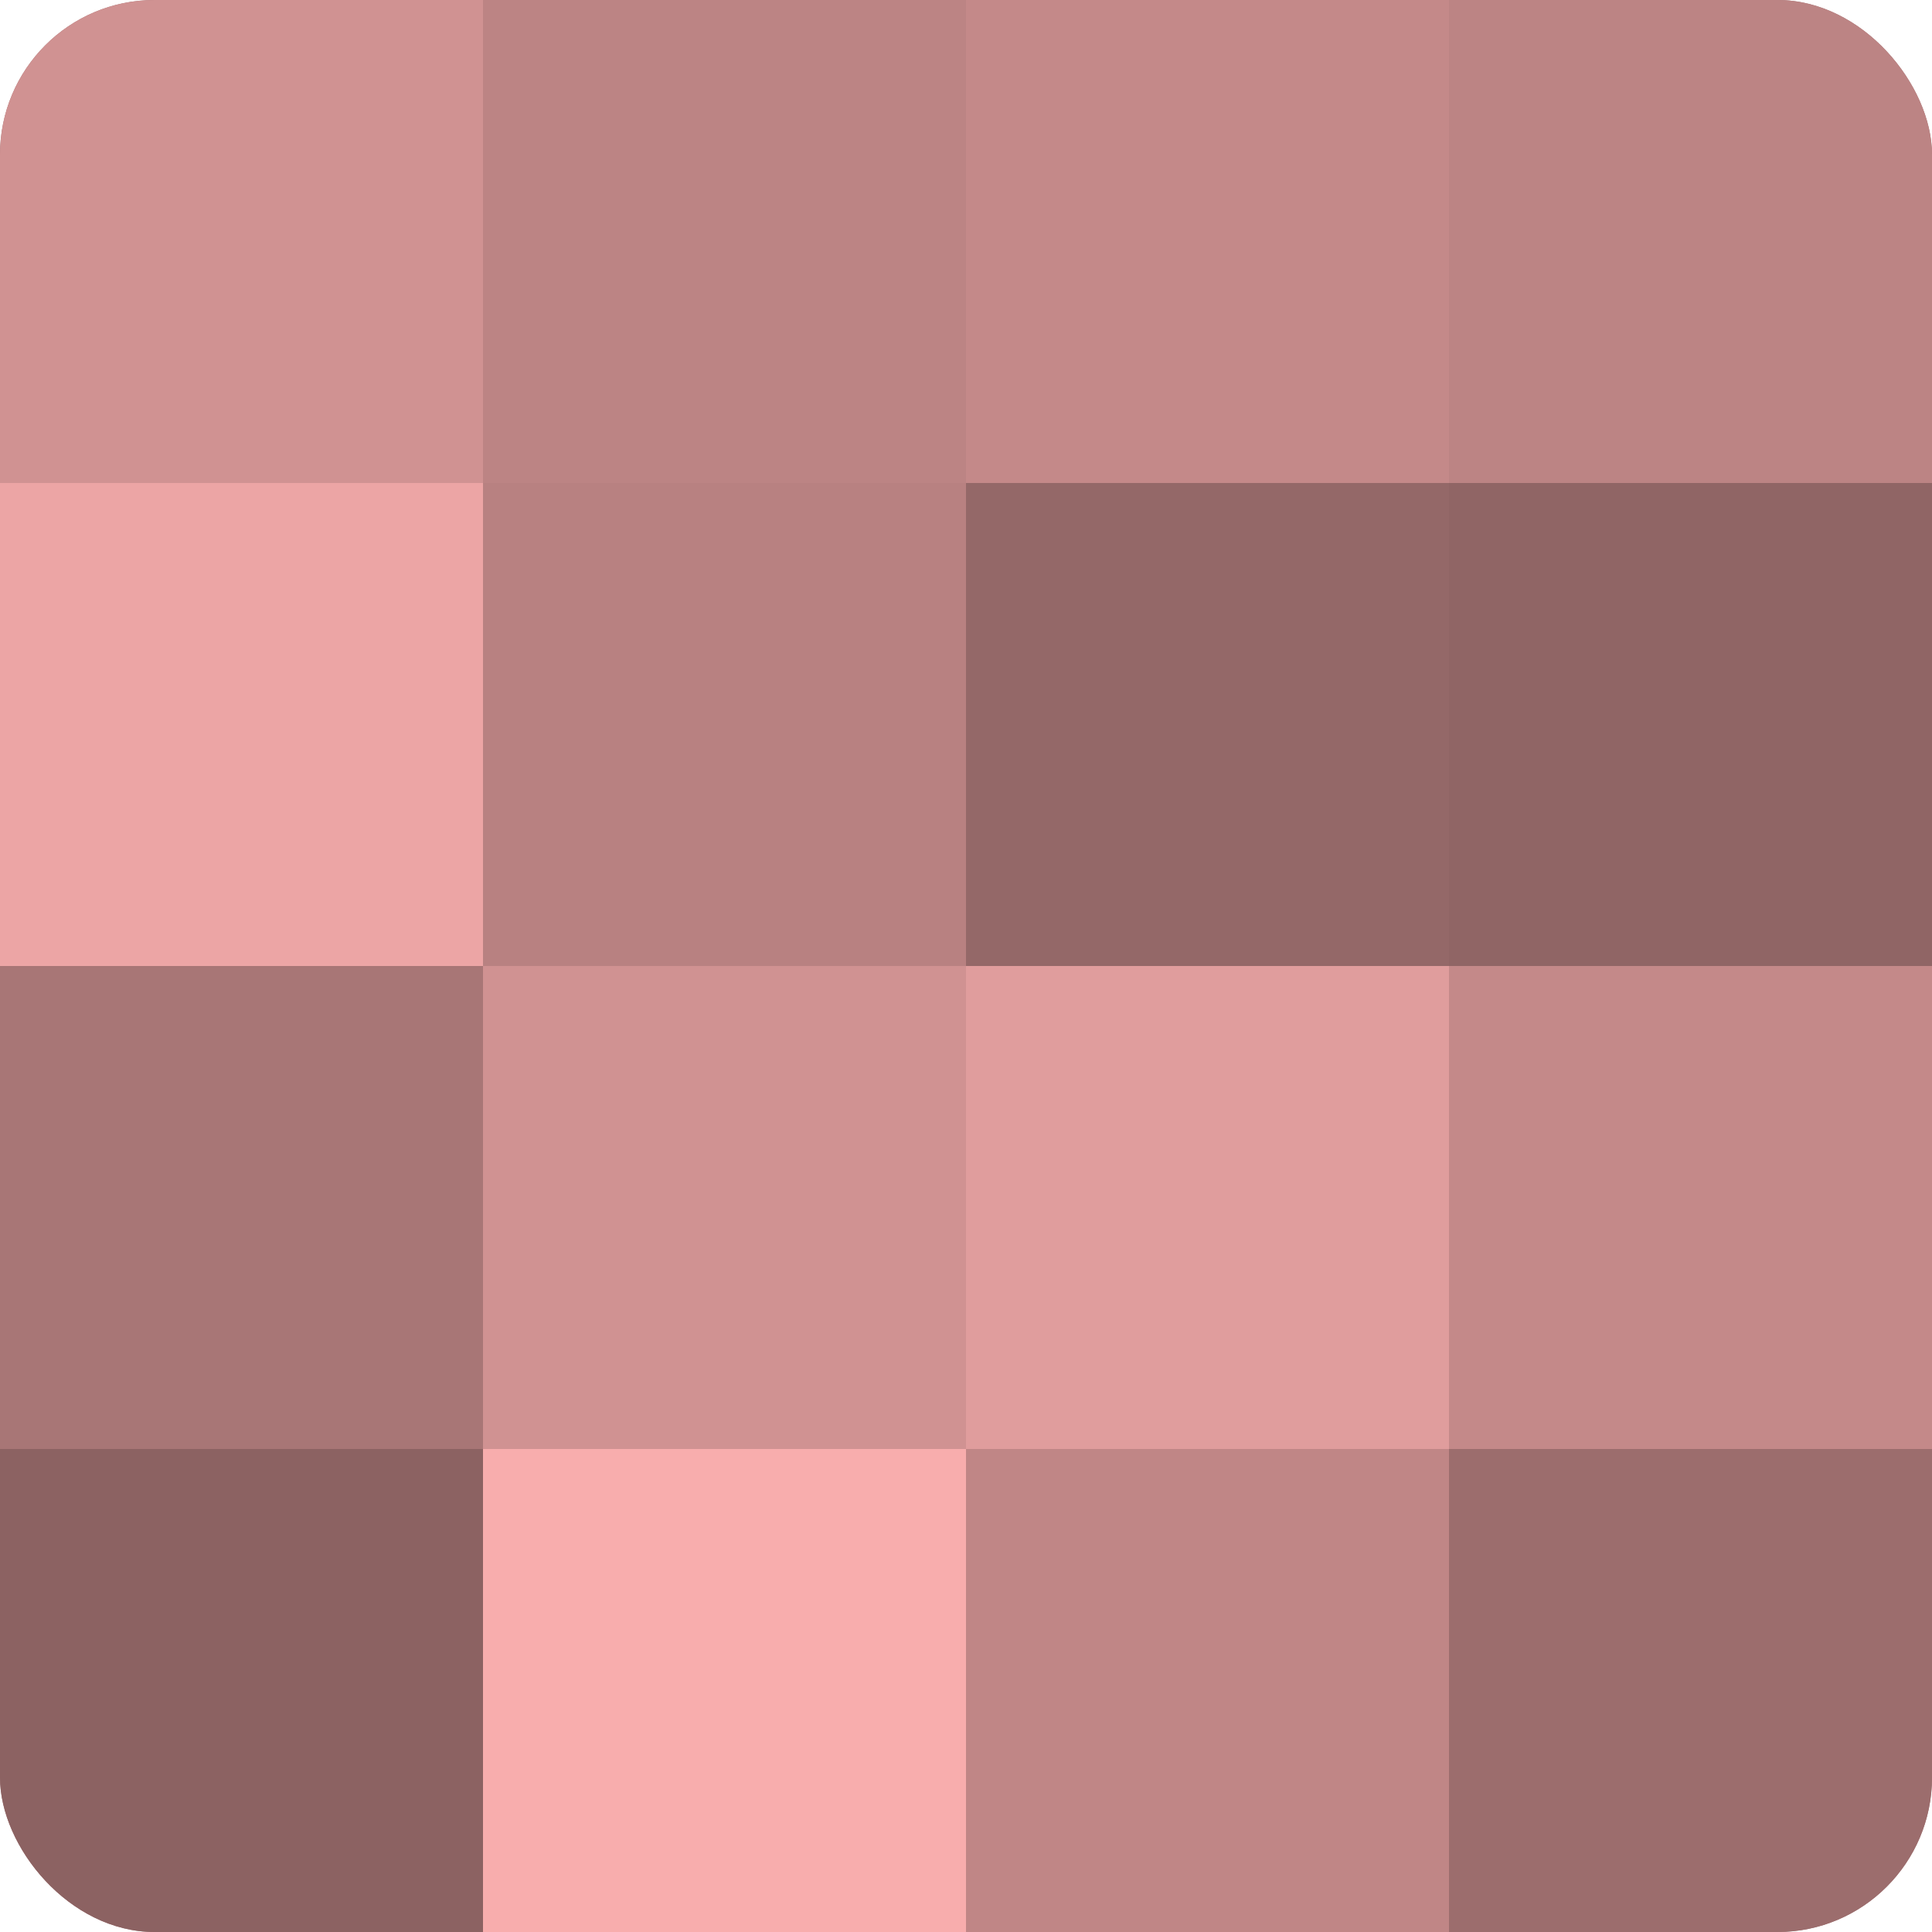 <?xml version="1.0" encoding="UTF-8"?>
<svg xmlns="http://www.w3.org/2000/svg" width="80" height="80" viewBox="0 0 100 100" preserveAspectRatio="xMidYMid meet"><defs><clipPath id="c" width="100" height="100"><rect width="100" height="100" rx="8" ry="8"/></clipPath></defs><g clip-path="url(#c)"><rect width="100" height="100" fill="#a07070"/><rect width="25" height="25" fill="#d09292"/><rect y="25" width="25" height="25" fill="#eca5a5"/><rect y="50" width="25" height="25" fill="#a87676"/><rect y="75" width="25" height="25" fill="#8c6262"/><rect x="25" width="25" height="25" fill="#bc8484"/><rect x="25" y="25" width="25" height="25" fill="#b88181"/><rect x="25" y="50" width="25" height="25" fill="#d09292"/><rect x="25" y="75" width="25" height="25" fill="#f8adad"/><rect x="50" width="25" height="25" fill="#c48989"/><rect x="50" y="25" width="25" height="25" fill="#946868"/><rect x="50" y="50" width="25" height="25" fill="#e09d9d"/><rect x="50" y="75" width="25" height="25" fill="#c08686"/><rect x="75" width="25" height="25" fill="#bc8484"/><rect x="75" y="25" width="25" height="25" fill="#906565"/><rect x="75" y="50" width="25" height="25" fill="#c48989"/><rect x="75" y="75" width="25" height="25" fill="#9c6d6d"/></g></svg>
